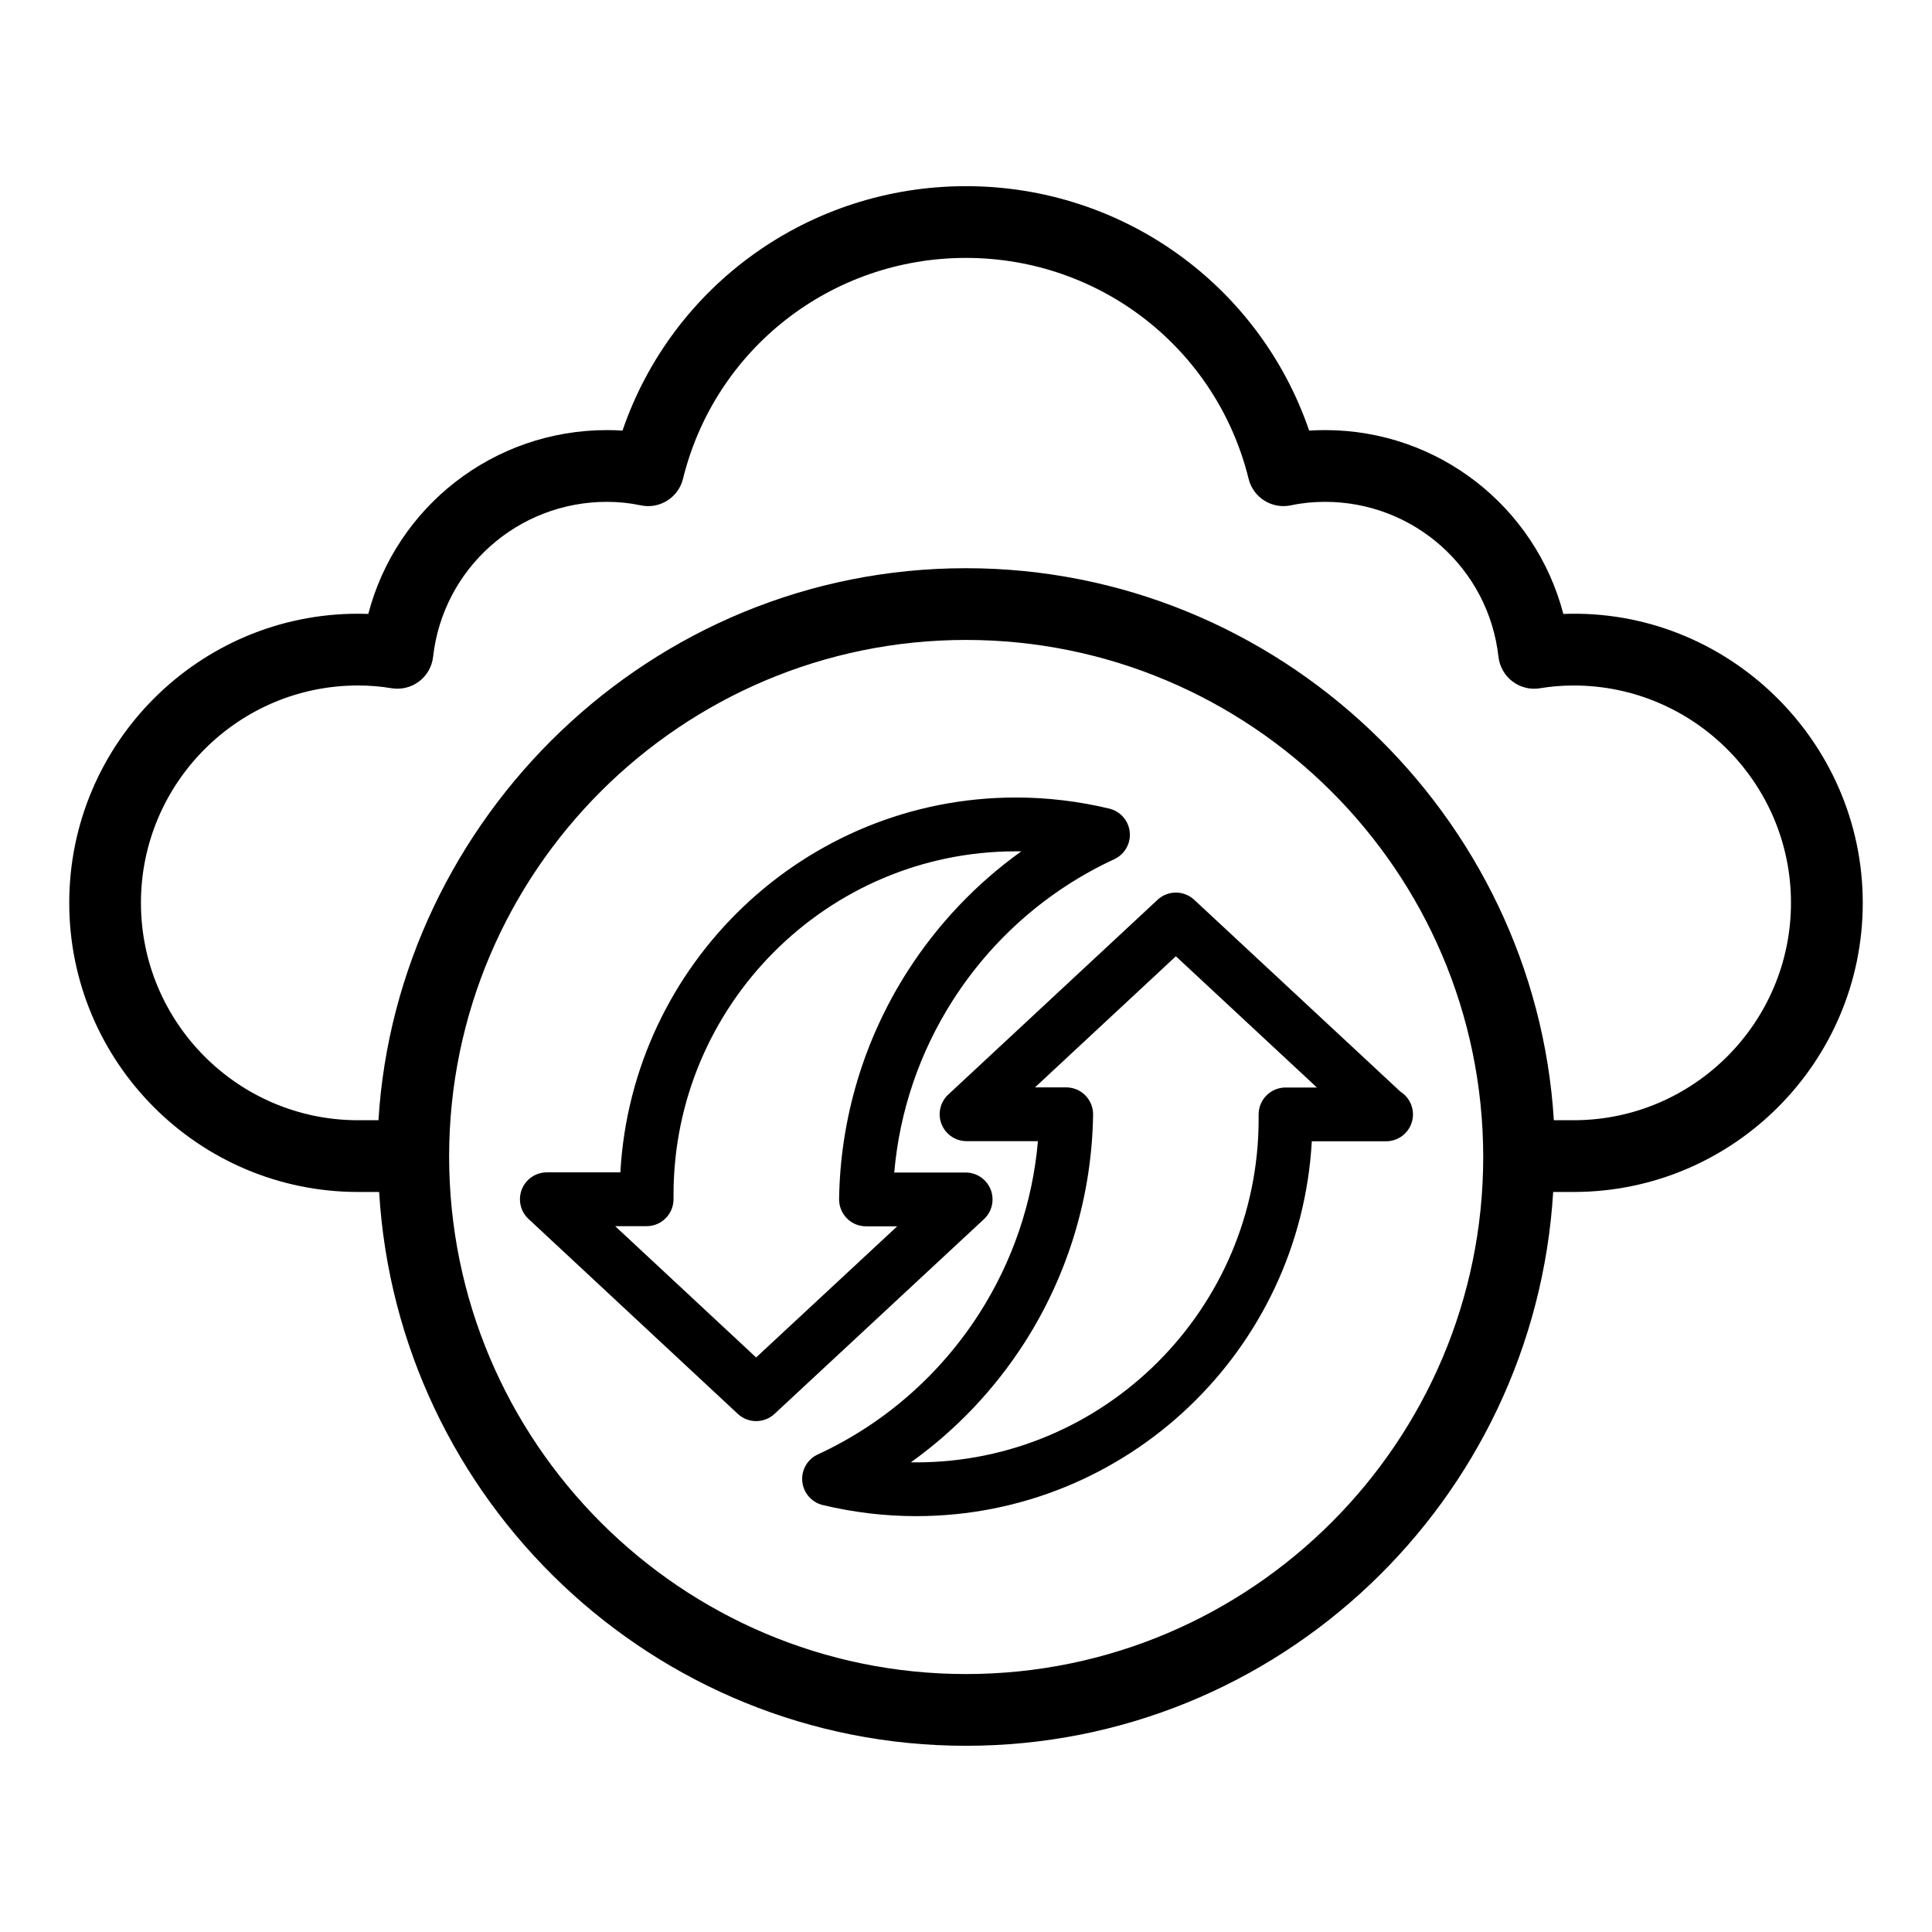 <?xml version="1.0" encoding="UTF-8"?>
<!-- Uploaded to: SVG Repo, www.svgrepo.com, Generator: SVG Repo Mixer Tools -->
<svg fill="#000000" width="800px" height="800px" version="1.1" viewBox="144 144 512 512" xmlns="http://www.w3.org/2000/svg">
 <g>
  <path d="m558.3 306.7c-7.391-28.336-33.066-48.719-63.152-48.719-1.41 0-2.82 0.047-4.207 0.133-13.199-38.535-49.457-64.777-90.941-64.777-41.543 0-77.828 26.234-91.031 64.777-1.363-0.09-2.738-0.133-4.121-0.133-30.133 0-55.848 20.375-63.246 48.711-0.902-0.027-1.809-0.047-2.731-0.047-42.191 0.004-76.52 34.371-76.52 76.621 0 42.246 34.328 76.617 76.52 76.617h5.606c4.859 81.723 72.648 146.77 155.52 146.77 82.859 0 150.66-64.953 155.61-146.77h5.43c42.246 0 76.613-34.371 76.613-76.617-0.004-43.156-36.199-78.215-79.348-76.566zm-158.3 280.94c-75.527 0-136.98-61.492-136.98-137.25 0.09-75.434 61.543-136.8 136.98-136.8 75.109 0 136.99 60.984 137.07 136.98-0.004 75.582-61.492 137.07-137.07 137.07zm161.03-146.77h-5.246c-4.965-80.824-72.98-146.29-155.79-146.29-83.781 0-150.79 66.582-155.7 146.29h-5.434c-31.711 0-57.508-25.844-57.508-57.605s25.797-57.605 57.508-57.605c3.082 0 6.062 0.242 8.855 0.723 2.57 0.418 5.227-0.195 7.316-1.773 2.098-1.574 3.445-3.938 3.742-6.539 2.629-23.418 22.43-41.078 46.062-41.078 3.074 0 6.082 0.312 8.941 0.922 5.004 1.078 9.996-2.027 11.223-7.023 8.484-34.465 39.32-58.543 74.988-58.543 35.609 0 66.41 24.074 74.906 58.547 1.227 5.004 6.231 8.09 11.234 7.019 2.84-0.613 5.875-0.922 9.016-0.922 23.578 0 43.344 17.66 45.969 41.078 0.297 2.594 1.645 4.953 3.723 6.527 2.09 1.578 4.727 2.227 7.289 1.793 2.906-0.484 5.902-0.73 8.902-0.73 31.758 0 57.602 25.844 57.602 57.605-0.008 31.762-25.852 57.605-57.609 57.605z"/>
  <path d="m450.76 382.46-55.465 51.613c-2.144 1.996-2.852 5.102-1.781 7.824 1.078 2.731 3.703 4.519 6.637 4.519h18.91c-1.402 16.207-6.711 31.863-15.531 45.652-10.473 16.352-25.277 29.273-42.812 37.379-2.758 1.273-4.41 4.148-4.102 7.172 0.297 3.027 2.481 5.523 5.43 6.234 8.16 1.953 16.477 2.941 24.738 2.941h0.008c55.93-0.004 101.78-44.043 104.85-99.34h19.496c0.074 0.008 0.141 0.004 0.188 0 3.945 0 7.129-3.195 7.129-7.129 0-2.555-1.336-4.789-3.352-6.047l-54.629-50.828c-2.734-2.539-6.984-2.547-9.715 0.008zm33.922 49.742c-3.938 0-7.129 3.195-7.129 7.129v1.203c0 50.176-40.715 91-90.762 91.008h-0.008c-0.465 0-0.938 0-1.402-0.008 11.91-8.512 22.141-19.262 30.16-31.77 11.559-18.078 17.824-38.953 18.141-60.367 0.027-1.906-0.715-3.746-2.051-5.106-1.336-1.359-3.164-2.125-5.078-2.125h-8.27l37.336-34.746 37.391 34.789z"/>
  <path d="m406.54 459.25c-1.078-2.731-3.703-4.519-6.637-4.519h-18.918c1.402-16.207 6.711-31.863 15.539-45.66 10.461-16.34 25.25-29.266 42.777-37.375 2.746-1.277 4.398-4.152 4.094-7.176-0.297-3.023-2.481-5.519-5.43-6.231-8.152-1.953-16.469-2.941-24.73-2.941-55.922 0-101.76 44.039-104.83 99.34h-19.484c-2.934 0-5.559 1.793-6.637 4.516-1.066 2.731-0.363 5.836 1.781 7.832l55.465 51.66c1.363 1.277 3.109 1.914 4.856 1.914 1.746 0 3.492-0.637 4.856-1.906l55.523-51.617c2.141-2 2.844-5.106 1.777-7.836zm-62.16 44.488-37.355-34.793h8.336c3.938 0 7.129-3.195 7.129-7.129l0.004-1.199c0-50.184 40.707-91.008 90.742-91.008 0.473 0 0.945 0 1.422 0.008-11.91 8.516-22.129 19.266-30.141 31.766-11.559 18.078-17.832 38.957-18.148 60.371-0.027 1.906 0.715 3.746 2.051 5.106s3.164 2.125 5.078 2.125h8.27z"/>
 </g>
</svg>
